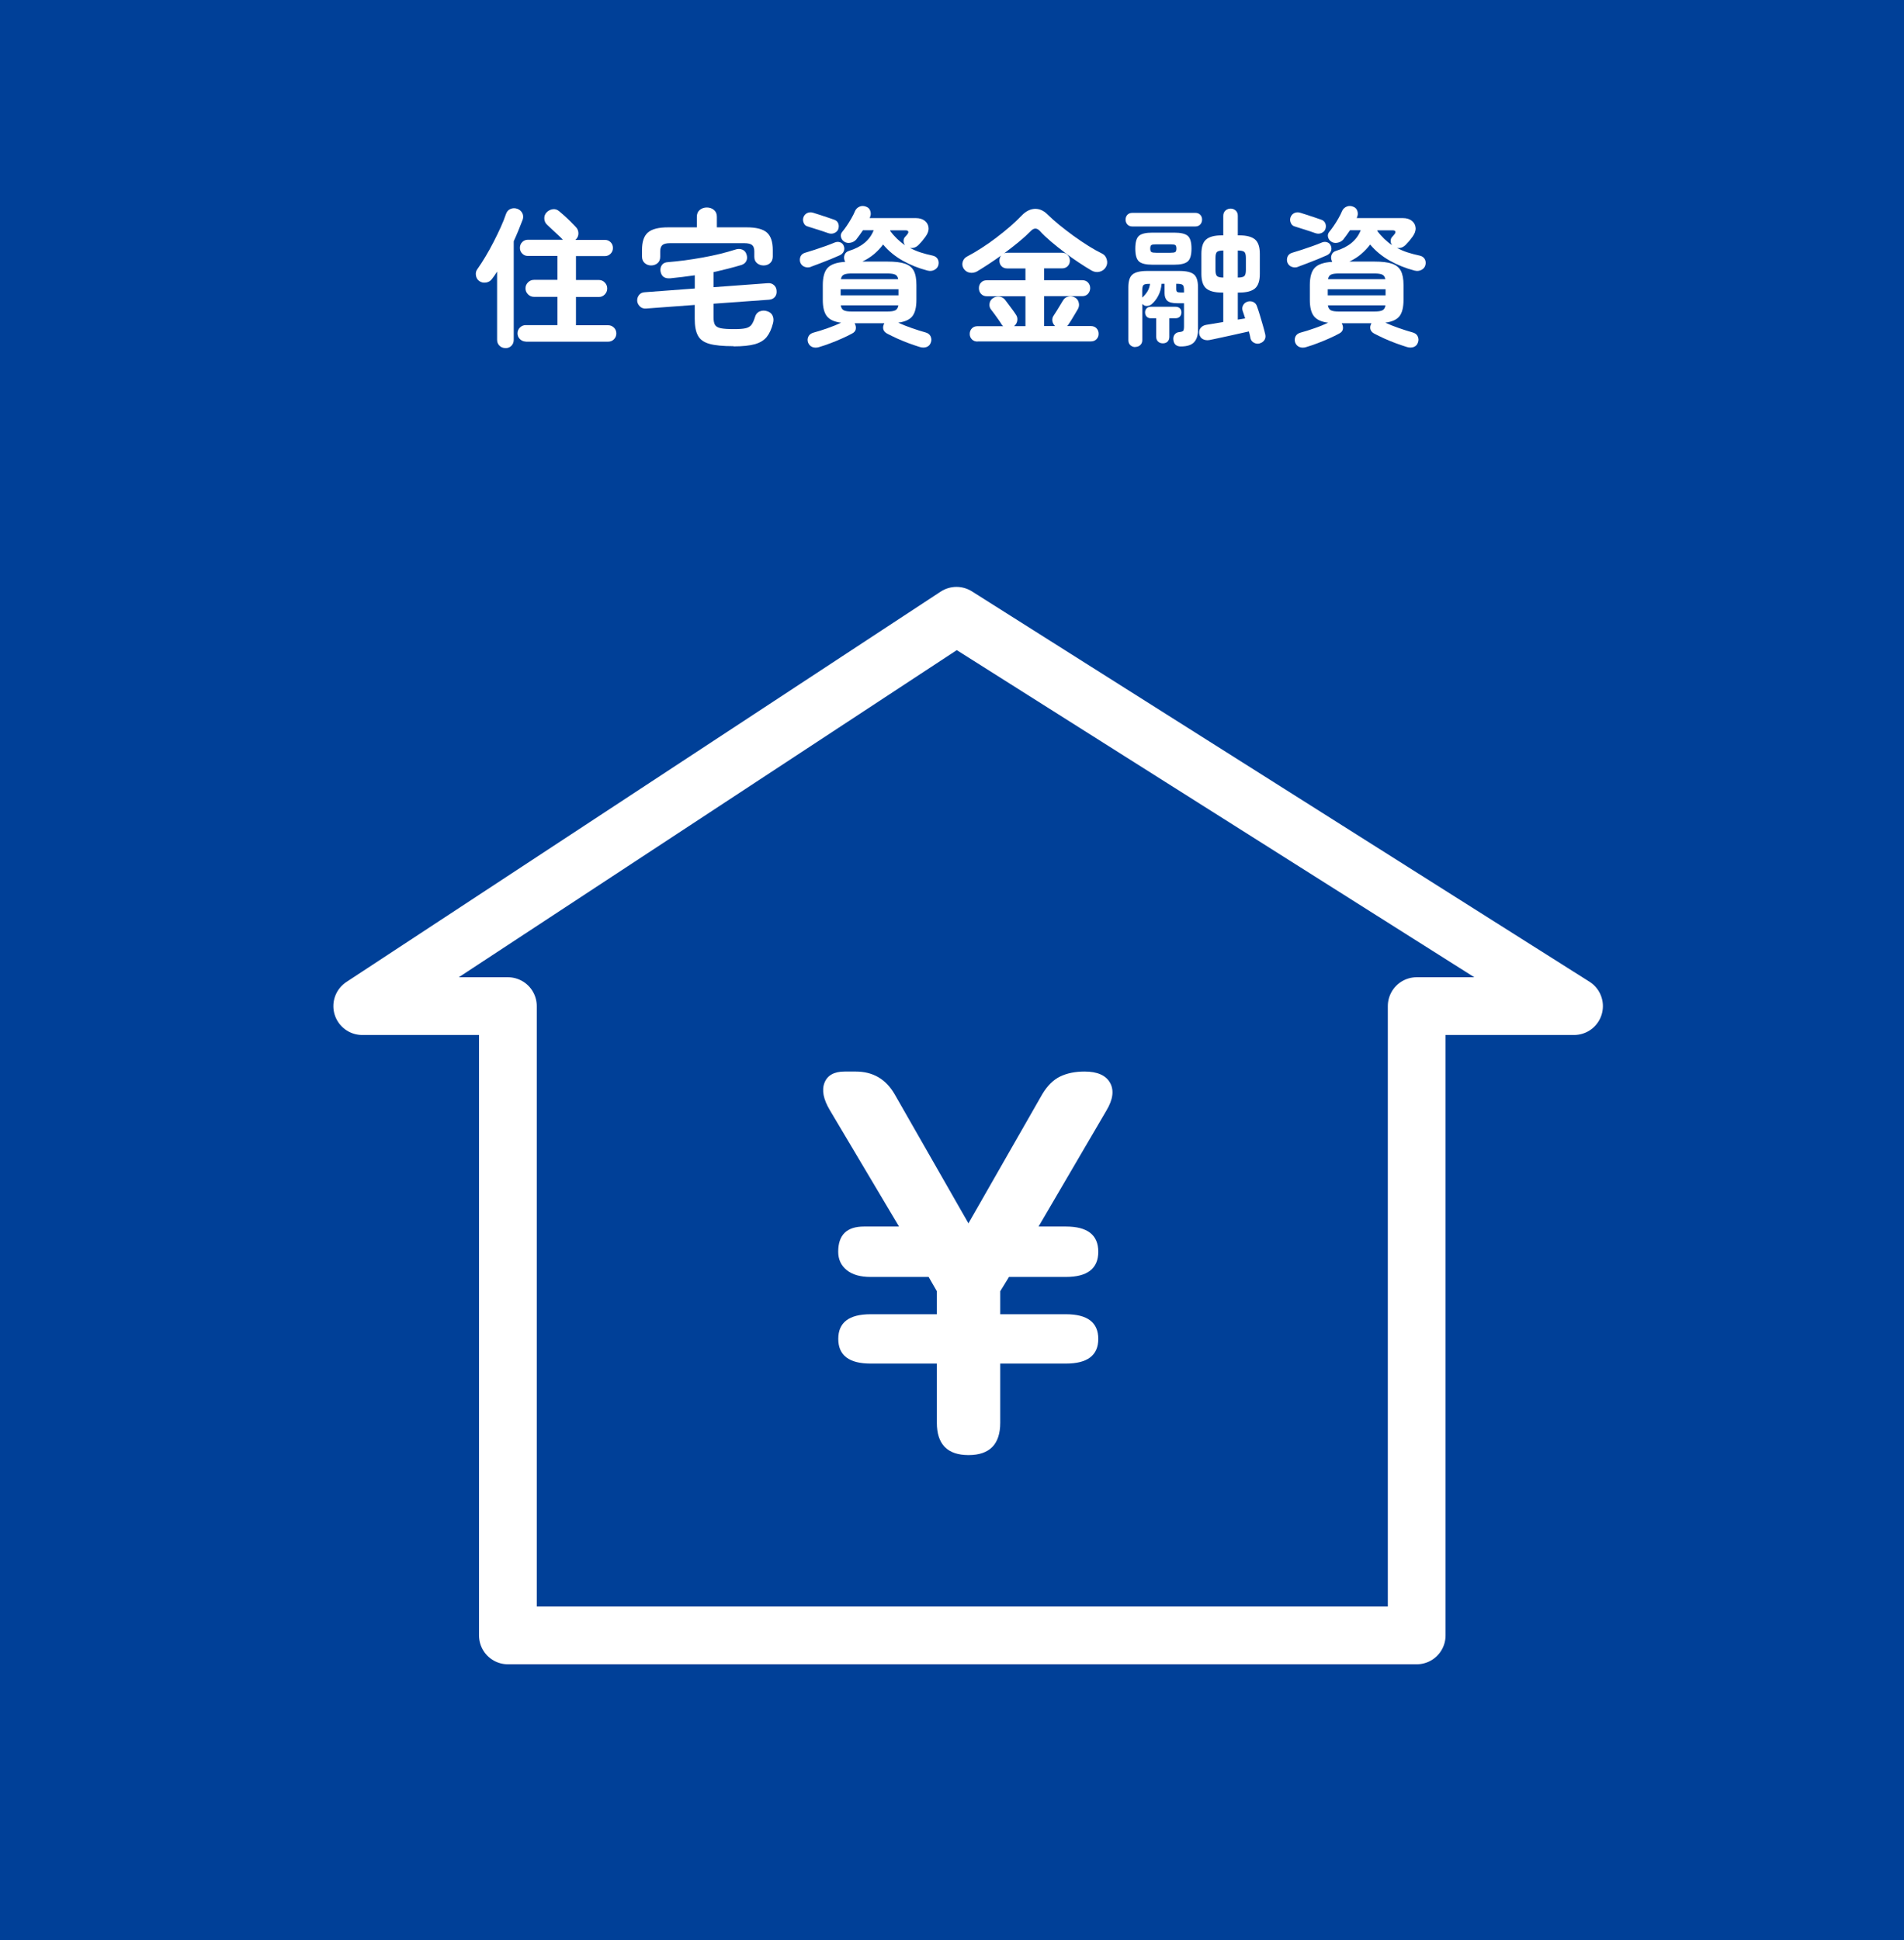 <?xml version="1.0" encoding="UTF-8"?><svg xmlns="http://www.w3.org/2000/svg" viewBox="0 0 280.26 285.55"><defs><style>.cls-1 {
        fill: #004098;
      }

      .cls-1, .cls-2 {
        stroke-width: 0px;
      }

      .cls-2 {
        fill: #fff;
      }

      .cls-3 {
        fill: none;
        stroke: #fff;
        stroke-linejoin: round;
        stroke-width: 8.5px;
      }</style></defs><g><rect class="cls-1" x="0" width="280.26" height="285.55"/><g><path class="cls-2" d="M74.4,51.23c-.34,0-.63-.11-.87-.34-.24-.23-.36-.52-.36-.89v-10.03c-.25.4-.5.76-.75,1.08-.21.29-.49.47-.86.53-.37.06-.7,0-.99-.2-.28-.19-.45-.47-.51-.82-.06-.36,0-.67.2-.94.4-.56.8-1.18,1.21-1.87.41-.69.81-1.4,1.19-2.15.38-.74.73-1.46,1.05-2.17.32-.7.57-1.34.76-1.91.13-.38.36-.64.68-.77.32-.13.65-.14.99-.02.34.12.58.33.74.63.15.3.17.62.06.96-.19.51-.4,1.04-.62,1.57-.22.54-.45,1.07-.7,1.62v14.5c0,.37-.12.66-.35.89-.23.23-.52.34-.86.34ZM77.39,50.27c-.32,0-.6-.12-.85-.35-.24-.23-.36-.52-.36-.86s.12-.62.36-.86c.24-.23.52-.35.85-.35h4.66v-4.16h-3.45c-.34,0-.63-.12-.88-.37-.25-.25-.37-.54-.37-.88s.12-.63.37-.88c.25-.25.54-.37.88-.37h3.45v-3.52h-4.36c-.32,0-.6-.12-.82-.35-.23-.23-.34-.51-.34-.84s.11-.62.34-.85c.23-.23.5-.34.82-.34h5.19s-.03-.02-.03-.02c0,0-.02,0-.03-.02-.16-.18-.39-.4-.67-.66-.29-.26-.58-.54-.87-.81-.29-.28-.54-.51-.75-.7-.25-.23-.39-.53-.41-.88s.08-.66.32-.92c.25-.26.55-.43.9-.48.35-.06.67.04.97.29.22.18.49.41.8.69.32.29.62.58.91.87.29.29.52.53.68.7.28.26.43.58.44.96.01.37-.12.69-.4.96-.03.03-.05.04-.07.04h4.38c.32,0,.6.11.83.34.23.23.34.51.34.85s-.11.6-.34.84c-.23.23-.5.35-.83.35h-4.27v3.52h3.37c.34,0,.63.12.87.37.24.25.36.54.36.88s-.12.63-.36.88c-.24.25-.53.37-.87.37h-3.37v4.16h4.73c.34,0,.62.12.86.35.23.23.35.52.35.86s-.12.62-.35.86c-.23.23-.52.35-.86.35h-12.14Z"/><path class="cls-2" d="M107.95,50.95c-1.53,0-2.7-.11-3.52-.34-.82-.23-1.39-.63-1.7-1.22-.32-.59-.47-1.41-.47-2.46v-2.05l-7.15.53c-.37.03-.67-.07-.91-.3-.24-.23-.38-.5-.41-.82-.01-.34.08-.63.28-.88.2-.25.48-.38.85-.4l7.35-.55v-1.94c-.6.09-1.2.17-1.8.24-.6.07-1.2.14-1.8.2-.85.07-1.33-.28-1.45-1.06-.04-.35.03-.66.22-.91.19-.26.49-.39.9-.41.75-.06,1.56-.15,2.44-.26.88-.12,1.77-.26,2.66-.42.89-.16,1.75-.34,2.56-.54s1.53-.4,2.15-.6c.41-.15.77-.16,1.09-.03.32.12.52.35.63.67.13.37.13.69,0,.98-.13.29-.37.49-.7.61-.63.19-1.29.37-1.99.55-.7.18-1.41.34-2.15.51v2.22l7.99-.59c.37-.03.67.07.91.29.24.22.37.5.38.84.03.35-.05.65-.25.89-.2.24-.48.38-.85.41l-8.18.59v2.02c0,.48.07.85.21,1.09.14.24.43.41.86.5.43.09,1.1.13,1.99.13.72,0,1.27-.04,1.66-.13.39-.09.68-.26.87-.52.19-.26.36-.63.51-1.13.12-.41.35-.69.7-.83.35-.14.71-.15,1.08-.03.4.12.67.34.81.66.15.32.17.68.07,1.08-.22.87-.53,1.55-.93,2.05-.4.5-.99.85-1.75,1.07-.76.21-1.8.32-3.12.32ZM95.85,39.07c-.37,0-.68-.12-.95-.35-.26-.23-.4-.56-.4-.97v-.95c0-1.22.29-2.08.87-2.58.58-.51,1.58-.76,3-.76h4.2v-1.54c0-.44.14-.78.43-1.02.29-.24.63-.36,1.04-.36s.76.12,1.05.36c.29.24.43.58.43,1.02v1.54h4.36c1.42,0,2.42.25,3,.76.58.51.87,1.37.87,2.58v.95c0,.41-.13.73-.39.97-.26.23-.58.35-.96.35s-.69-.11-.96-.33c-.27-.22-.41-.54-.41-.95v-.81c0-.43-.11-.73-.32-.91-.21-.18-.6-.28-1.18-.28h-10.87c-.56,0-.94.09-1.16.28-.21.18-.32.49-.32.91v.81c0,.41-.13.73-.4.95-.26.22-.59.33-.97.33Z"/><path class="cls-2" d="M119.38,39.27c-.32.12-.64.12-.95,0-.31-.12-.52-.34-.64-.66-.09-.29-.07-.58.04-.85.12-.27.34-.46.68-.56.4-.12.87-.26,1.41-.44s1.08-.36,1.61-.55c.53-.19.97-.36,1.32-.51.28-.12.55-.13.81-.04.26.09.45.27.55.55.1.28.1.55-.02.8-.12.26-.32.45-.62.58-.37.16-.8.35-1.31.56-.51.21-1.02.41-1.53.6-.51.19-.97.36-1.36.51ZM121.93,34.32c-.23-.09-.55-.19-.93-.32-.39-.12-.78-.25-1.17-.37-.39-.12-.7-.22-.94-.3-.28-.07-.48-.25-.59-.53-.12-.28-.13-.55-.04-.81.1-.29.29-.5.55-.63.26-.12.54-.14.84-.06.25.07.58.18.98.31.4.13.81.26,1.21.4.4.13.72.24.96.33.29.1.49.29.59.55.1.26.1.54,0,.84-.1.26-.3.45-.58.57-.29.12-.58.12-.87.02ZM120.59,51.08c-.4.12-.74.11-1.03-.01-.29-.12-.5-.35-.62-.67-.1-.31-.08-.6.06-.88.14-.28.39-.47.76-.57.6-.16,1.28-.37,2.04-.64.75-.26,1.43-.54,2.01-.81-1.01-.13-1.72-.46-2.11-.98-.4-.52-.59-1.32-.59-2.39v-2.16c0-1.19.24-2.04.72-2.55.48-.51,1.34-.81,2.58-.88-.02-.03-.03-.06-.04-.09-.02-.03-.03-.06-.04-.09-.12-.29-.12-.58-.01-.86.11-.28.32-.47.63-.57,1.86-.57,3.08-1.58,3.65-3.04h-1.58c-.37.54-.7,1-1.01,1.39-.22.23-.5.39-.84.45-.34.07-.65.01-.92-.17-.23-.16-.39-.38-.46-.66-.07-.28-.01-.54.18-.77.21-.25.43-.55.67-.9.24-.35.47-.72.69-1.11.22-.39.4-.74.53-1.07.13-.29.36-.51.67-.64.31-.13.64-.12.98.02.31.12.51.33.6.64.1.31.08.62-.06.92l-.04.11h6.78c.57,0,1.02.14,1.35.41.33.27.51.62.54,1.03.03.42-.12.85-.46,1.31-.15.19-.28.36-.4.52-.12.15-.26.31-.42.47-.43.53-.92.74-1.47.64.48.26,1,.49,1.56.67.56.18,1.15.34,1.78.47.34.07.58.24.74.49.15.26.19.55.12.87-.07.32-.27.57-.58.74-.32.17-.66.2-1.05.1-1.29-.34-2.5-.82-3.62-1.45s-2.09-1.42-2.89-2.38c-.37.5-.81.96-1.32,1.4-.51.43-1.09.8-1.74,1.11h3.7c1.1,0,1.96.1,2.57.31.62.21,1.05.56,1.31,1.06.26.5.38,1.2.38,2.09v2.16c0,1.09-.19,1.88-.58,2.4-.39.51-1.09.84-2.1.97.6.28,1.28.55,2.03.81s1.41.47,1.97.62c.38.1.64.3.77.59.13.29.15.59.04.88-.1.32-.3.55-.6.67-.3.12-.65.13-1.04.01-.48-.15-1.02-.33-1.62-.55-.59-.22-1.17-.46-1.73-.71-.56-.26-1.05-.5-1.47-.72-.31-.18-.49-.4-.55-.66-.06-.26-.01-.53.13-.79,0-.01,0-.03.01-.03,0,0,.01-.02.01-.03h-4.36s.01.06.04.09c.13.26.17.53.12.79-.05.26-.24.48-.56.64-.4.22-.87.45-1.43.7-.56.25-1.13.49-1.72.71-.59.23-1.14.41-1.65.56ZM123.74,43.47h8.51v-.9h-8.51v.9ZM125.39,45.85h5.21c.56,0,.95-.06,1.19-.18.23-.12.38-.36.44-.73h-8.47c.06.37.21.61.44.73.23.12.63.18,1.19.18ZM123.78,41.09h8.43c-.06-.34-.21-.56-.44-.67-.23-.11-.62-.17-1.17-.17h-5.21c-.54,0-.93.05-1.17.17-.23.11-.38.33-.44.67ZM133.2,36.08c-.13-.18-.2-.38-.2-.62s.07-.43.2-.57c.07-.07.14-.14.19-.21.05-.07.11-.14.19-.23.12-.16.15-.29.1-.4-.05-.1-.18-.15-.39-.15h-2.24l-.02.09c.32.43.66.81,1.02,1.16.36.34.74.66,1.15.94Z"/><path class="cls-2" d="M143.89,50.27c-.35,0-.63-.11-.84-.33-.21-.22-.31-.48-.31-.79s.1-.59.31-.81c.21-.22.48-.33.84-.33h3.78s-.08-.07-.12-.11c-.04-.04-.07-.09-.1-.13-.12-.19-.27-.43-.47-.71-.2-.29-.4-.56-.6-.84-.21-.27-.37-.48-.48-.63-.21-.25-.29-.54-.25-.87.04-.33.18-.59.43-.78.29-.22.62-.32.97-.29.35.03.65.18.88.46.12.15.28.36.49.65.21.29.42.57.63.85.21.28.36.5.46.66.21.28.28.58.23.91-.05.33-.21.6-.47.82h1.67v-4.4h-5.68c-.37,0-.65-.12-.86-.35-.21-.23-.31-.51-.31-.84s.1-.6.31-.82c.21-.23.49-.34.86-.34h5.68v-1.74h-2.68c-.35,0-.63-.11-.84-.33-.21-.22-.31-.49-.31-.81,0-.29.08-.54.24-.75-.62.44-1.23.86-1.84,1.26-.61.4-1.18.76-1.7,1.07-.35.19-.72.25-1.09.18-.37-.07-.66-.27-.87-.59-.21-.34-.25-.68-.14-1.02.11-.34.32-.6.63-.76.67-.35,1.39-.77,2.13-1.25.75-.48,1.49-1,2.22-1.56.73-.56,1.42-1.11,2.06-1.67.64-.56,1.19-1.09,1.66-1.58.6-.62,1.24-.93,1.91-.96.67-.02,1.3.25,1.87.82.47.47,1.04.98,1.7,1.52.67.54,1.38,1.09,2.12,1.63.75.54,1.49,1.04,2.22,1.5.73.45,1.4.83,2,1.12.34.16.56.45.68.86.12.41.07.78-.13,1.12-.23.37-.55.6-.95.69-.4.1-.78.03-1.17-.19-.56-.32-1.18-.72-1.88-1.18-.7-.46-1.4-.96-2.11-1.5-.71-.54-1.38-1.07-2.01-1.61-.63-.54-1.16-1.04-1.58-1.51-.44-.48-.89-.49-1.34-.02-.47.48-1.05,1.01-1.74,1.58-.69.57-1.42,1.14-2.2,1.72.12-.06.26-.09.44-.09h8.07c.35,0,.63.11.85.34.21.23.32.5.32.82s-.11.59-.32.81c-.21.22-.5.33-.85.33h-2.62v1.74h5.61c.35,0,.63.11.85.34.21.23.32.5.32.82s-.11.6-.32.84c-.21.23-.5.35-.85.35h-5.61v4.4h1.61c-.22-.21-.35-.45-.4-.75-.04-.29.02-.56.2-.81.1-.15.24-.36.42-.65.18-.29.35-.58.53-.87.18-.29.31-.51.4-.66.18-.31.43-.51.77-.59.34-.09.66-.05.97.11.31.16.51.41.59.75.09.34.05.65-.11.95-.1.18-.24.41-.42.71-.18.3-.35.59-.53.88-.18.29-.32.51-.44.67-.03.06-.06.11-.1.14s-.08.08-.12.12h3.5c.35,0,.63.11.84.33.21.22.31.49.31.81s-.1.57-.31.79c-.21.22-.48.33-.84.33h-16.68Z"/><path class="cls-2" d="M166.67,33.33c-.31,0-.55-.1-.73-.3s-.26-.44-.26-.71.09-.51.26-.7c.18-.19.42-.29.73-.29h9.28c.31,0,.55.1.73.29.18.19.26.43.26.7s-.09.52-.26.71-.42.3-.73.3h-9.28ZM167.11,51.08c-.28,0-.52-.09-.72-.27-.2-.18-.3-.43-.3-.74v-7.79c0-.91.2-1.54.61-1.88.4-.34,1.12-.52,2.14-.52h4.75c1.04,0,1.76.17,2.16.52.4.34.59.97.59,1.88v6.29c0,.78-.19,1.38-.57,1.79-.38.42-1.03.63-1.96.63-.66,0-1.03-.33-1.1-.99-.03-.29.03-.55.19-.76s.37-.33.65-.36c.34-.03.54-.1.62-.2.07-.1.11-.32.11-.64v-3.41h-1.01c-.69,0-1.17-.12-1.44-.36-.27-.24-.41-.61-.41-1.11v-1.39h-.44c-.06.66-.22,1.25-.49,1.76-.27.51-.6.93-.98,1.25-.19.15-.41.23-.65.25-.24.02-.46-.05-.65-.23l-.07-.07v5.32c0,.31-.1.55-.3.74-.2.18-.44.27-.74.27ZM169.64,38.96c-.97,0-1.63-.16-1.99-.48-.36-.32-.54-.95-.54-1.89s.18-1.57.54-1.88c.36-.32,1.02-.47,1.99-.47h3.19c.97,0,1.64.16,2,.47.37.32.55.94.55,1.88s-.18,1.57-.55,1.89c-.37.32-1.03.48-2,.48h-3.19ZM168.14,43.78l.04-.02c.32-.31.57-.62.75-.92.18-.31.29-.66.35-1.06h-.11c-.44,0-.72.05-.85.17-.12.11-.19.37-.19.78v1.06ZM171.16,50.53c-.28,0-.51-.08-.69-.25-.18-.17-.28-.4-.28-.69v-2.75h-.81c-.25,0-.45-.08-.6-.24-.15-.16-.23-.37-.23-.62s.08-.45.23-.6.36-.23.63-.23h3.63c.26,0,.47.08.63.23s.23.36.23.6-.08.45-.23.62c-.15.16-.37.24-.65.24h-.9v2.75c0,.29-.09.52-.26.69-.18.17-.4.25-.68.25ZM170.19,37.2h2.09c.35,0,.59-.03.7-.1.12-.07.18-.24.18-.52s-.06-.45-.18-.52c-.12-.07-.35-.1-.7-.1h-2.09c-.35,0-.59.03-.7.1-.12.07-.18.24-.18.52s.06.45.18.52c.12.07.35.1.7.1ZM173.84,43.05h.44v-.33c0-.41-.06-.67-.19-.78-.12-.11-.41-.17-.85-.17h-.11v.75c0,.22.04.36.13.43.09.07.28.1.57.1ZM185.41,50.55c-.28.07-.55.04-.82-.1-.27-.14-.44-.35-.52-.63-.03-.16-.06-.33-.1-.5s-.08-.35-.14-.54c-.28.06-.64.14-1.08.24-.44.1-.92.21-1.43.32-.51.11-1,.22-1.47.32-.47.1-.87.19-1.21.26-.34.07-.55.12-.64.13-.37.06-.69,0-.97-.15-.28-.16-.45-.43-.51-.79-.04-.35.03-.64.23-.87.2-.23.47-.37.8-.43.09-.01.37-.06.86-.14.48-.08,1.03-.17,1.65-.28v-4.33h-.2c-1.06,0-1.82-.2-2.3-.6-.48-.4-.72-1.12-.72-2.15v-2.95c0-1.03.24-1.74.72-2.13.48-.4,1.24-.59,2.3-.59h.2v-2.86c0-.34.11-.6.32-.79.21-.19.47-.29.76-.29s.54.1.75.29c.21.19.31.45.31.79v2.86h.22c1.06,0,1.82.2,2.3.59.48.4.72,1.11.72,2.13v2.95c0,1.03-.24,1.74-.72,2.15-.48.4-1.24.6-2.3.6h-.22v3.98l1.08-.18c-.13-.43-.26-.8-.37-1.12-.09-.29-.07-.56.07-.81.13-.25.34-.43.64-.53.29-.09.57-.07.84.04.26.12.45.32.55.62.13.35.27.78.43,1.3.15.51.3,1.02.45,1.53.15.51.26.95.35,1.33.07.31.03.58-.12.82-.15.24-.39.41-.69.49ZM180.07,40.85v-3.98c-.45,0-.76.07-.92.2-.16.13-.24.43-.24.9v1.76c0,.47.08.77.24.91.16.14.47.21.92.21ZM182.2,40.85c.47,0,.78-.07.95-.21.16-.14.24-.44.24-.91v-1.76c0-.47-.08-.77-.24-.9-.16-.13-.48-.2-.95-.2v3.98Z"/><path class="cls-2" d="M191.08,39.27c-.32.12-.64.12-.95,0-.31-.12-.52-.34-.64-.66-.09-.29-.07-.58.04-.85.12-.27.34-.46.68-.56.4-.12.87-.26,1.41-.44.54-.18,1.08-.36,1.61-.55.53-.19.97-.36,1.32-.51.28-.12.55-.13.81-.04.26.09.45.27.55.55.1.28.1.55-.02.8-.12.26-.32.45-.62.58-.37.16-.8.35-1.31.56-.51.21-1.02.41-1.53.6-.51.19-.97.36-1.36.51ZM193.63,34.32c-.23-.09-.55-.19-.93-.32-.39-.12-.78-.25-1.17-.37-.39-.12-.7-.22-.94-.3-.28-.07-.48-.25-.59-.53-.12-.28-.13-.55-.04-.81.1-.29.29-.5.55-.63.26-.12.54-.14.84-.06.25.07.58.18.98.31.4.13.81.26,1.21.4.4.13.72.24.96.33.29.1.49.29.59.55.1.26.1.54,0,.84-.1.26-.3.45-.58.57-.29.12-.58.12-.87.02ZM192.29,51.08c-.4.12-.74.11-1.03-.01-.29-.12-.5-.35-.62-.67-.1-.31-.08-.6.05-.88.14-.28.39-.47.76-.57.6-.16,1.28-.37,2.04-.64.76-.26,1.43-.54,2.01-.81-1.01-.13-1.72-.46-2.11-.98-.4-.52-.59-1.32-.59-2.39v-2.16c0-1.19.24-2.04.72-2.55.48-.51,1.34-.81,2.58-.88-.01-.03-.03-.06-.04-.09-.01-.03-.03-.06-.04-.09-.12-.29-.12-.58-.01-.86.11-.28.32-.47.63-.57,1.86-.57,3.08-1.58,3.65-3.04h-1.58c-.37.54-.7,1-1.01,1.39-.22.23-.5.39-.84.45-.34.07-.65.01-.92-.17-.23-.16-.39-.38-.46-.66-.07-.28-.01-.54.18-.77.21-.25.43-.55.67-.9.24-.35.47-.72.69-1.11.22-.39.4-.74.53-1.07.13-.29.36-.51.67-.64.32-.13.64-.12.98.02.31.12.51.33.6.64.1.31.08.62-.06.92l-.04.11h6.78c.57,0,1.02.14,1.35.41.33.27.51.62.54,1.03.03.42-.12.85-.46,1.31-.15.19-.28.36-.4.52-.12.15-.26.31-.42.47-.43.53-.92.74-1.47.64.48.26,1,.49,1.56.67.56.18,1.15.34,1.78.47.34.07.58.24.74.49.15.26.19.55.12.87-.07.32-.27.57-.58.74-.32.17-.66.2-1.05.1-1.29-.34-2.5-.82-3.62-1.45s-2.09-1.42-2.89-2.38c-.37.5-.81.96-1.32,1.4s-1.09.8-1.74,1.11h3.7c1.1,0,1.96.1,2.57.31.62.21,1.05.56,1.31,1.06.26.5.39,1.2.39,2.09v2.16c0,1.09-.19,1.88-.58,2.4-.39.51-1.09.84-2.1.97.6.28,1.28.55,2.03.81.76.26,1.41.47,1.97.62.38.1.64.3.77.59.13.29.15.59.04.88-.1.32-.3.55-.6.67-.3.12-.65.13-1.04.01-.48-.15-1.02-.33-1.62-.55s-1.17-.46-1.73-.71c-.56-.26-1.05-.5-1.47-.72-.31-.18-.49-.4-.55-.66-.06-.26-.01-.53.13-.79,0-.01,0-.03.01-.03,0,0,.01-.02.01-.03h-4.36s.01.06.04.09c.13.26.17.53.12.79-.05.26-.24.48-.56.64-.4.22-.87.45-1.43.7-.56.25-1.13.49-1.72.71-.59.23-1.14.41-1.65.56ZM195.44,43.47h8.51v-.9h-8.51v.9ZM197.09,45.85h5.21c.56,0,.95-.06,1.19-.18s.38-.36.44-.73h-8.47c.06.37.21.61.44.73.23.12.63.18,1.19.18ZM195.48,41.09h8.43c-.06-.34-.21-.56-.44-.67-.23-.11-.62-.17-1.17-.17h-5.21c-.54,0-.93.05-1.17.17-.23.11-.38.33-.44.67ZM204.9,36.08c-.13-.18-.2-.38-.2-.62s.07-.43.2-.57c.07-.07.14-.14.19-.21.05-.07.11-.14.19-.23.12-.16.15-.29.1-.4-.05-.1-.18-.15-.39-.15h-2.24l-.02.09c.32.43.66.81,1.02,1.16.36.34.74.66,1.16.94Z"/></g><g><polygon class="cls-3" points="74.76 148.08 53.32 148.08 140.79 90.63 231.69 148.08 208.53 148.08 208.53 240.7 74.76 240.7 74.76 148.08"/><path class="cls-2" d="M142.58,214.16c-3.12,0-4.68-1.58-4.68-4.76v-8.71h-9.75c-3.17,0-4.76-1.21-4.76-3.63s1.58-3.63,4.76-3.63h9.75v-3.39l-1.21-2.1h-8.55c-1.51,0-2.67-.33-3.51-1.01-.83-.67-1.25-1.57-1.25-2.7,0-2.47,1.26-3.71,3.79-3.71h5.16l-10.16-17.09c-.97-1.61-1.24-2.97-.81-4.07.43-1.1,1.42-1.65,2.98-1.65h1.61c2.53,0,4.43,1.1,5.72,3.31l10.88,19.03,10.88-19.03c.75-1.24,1.62-2.1,2.62-2.58.99-.48,2.19-.73,3.59-.73,1.88,0,3.13.55,3.75,1.65.62,1.1.44,2.46-.52,4.07l-10,17.09h4.03c3.17,0,4.76,1.24,4.76,3.71s-1.59,3.71-4.76,3.71h-8.38l-1.29,2.1v3.39h9.67c3.17,0,4.76,1.21,4.76,3.63s-1.59,3.63-4.76,3.63h-9.67v8.71c0,3.17-1.56,4.76-4.68,4.76Z"/></g></g></svg>